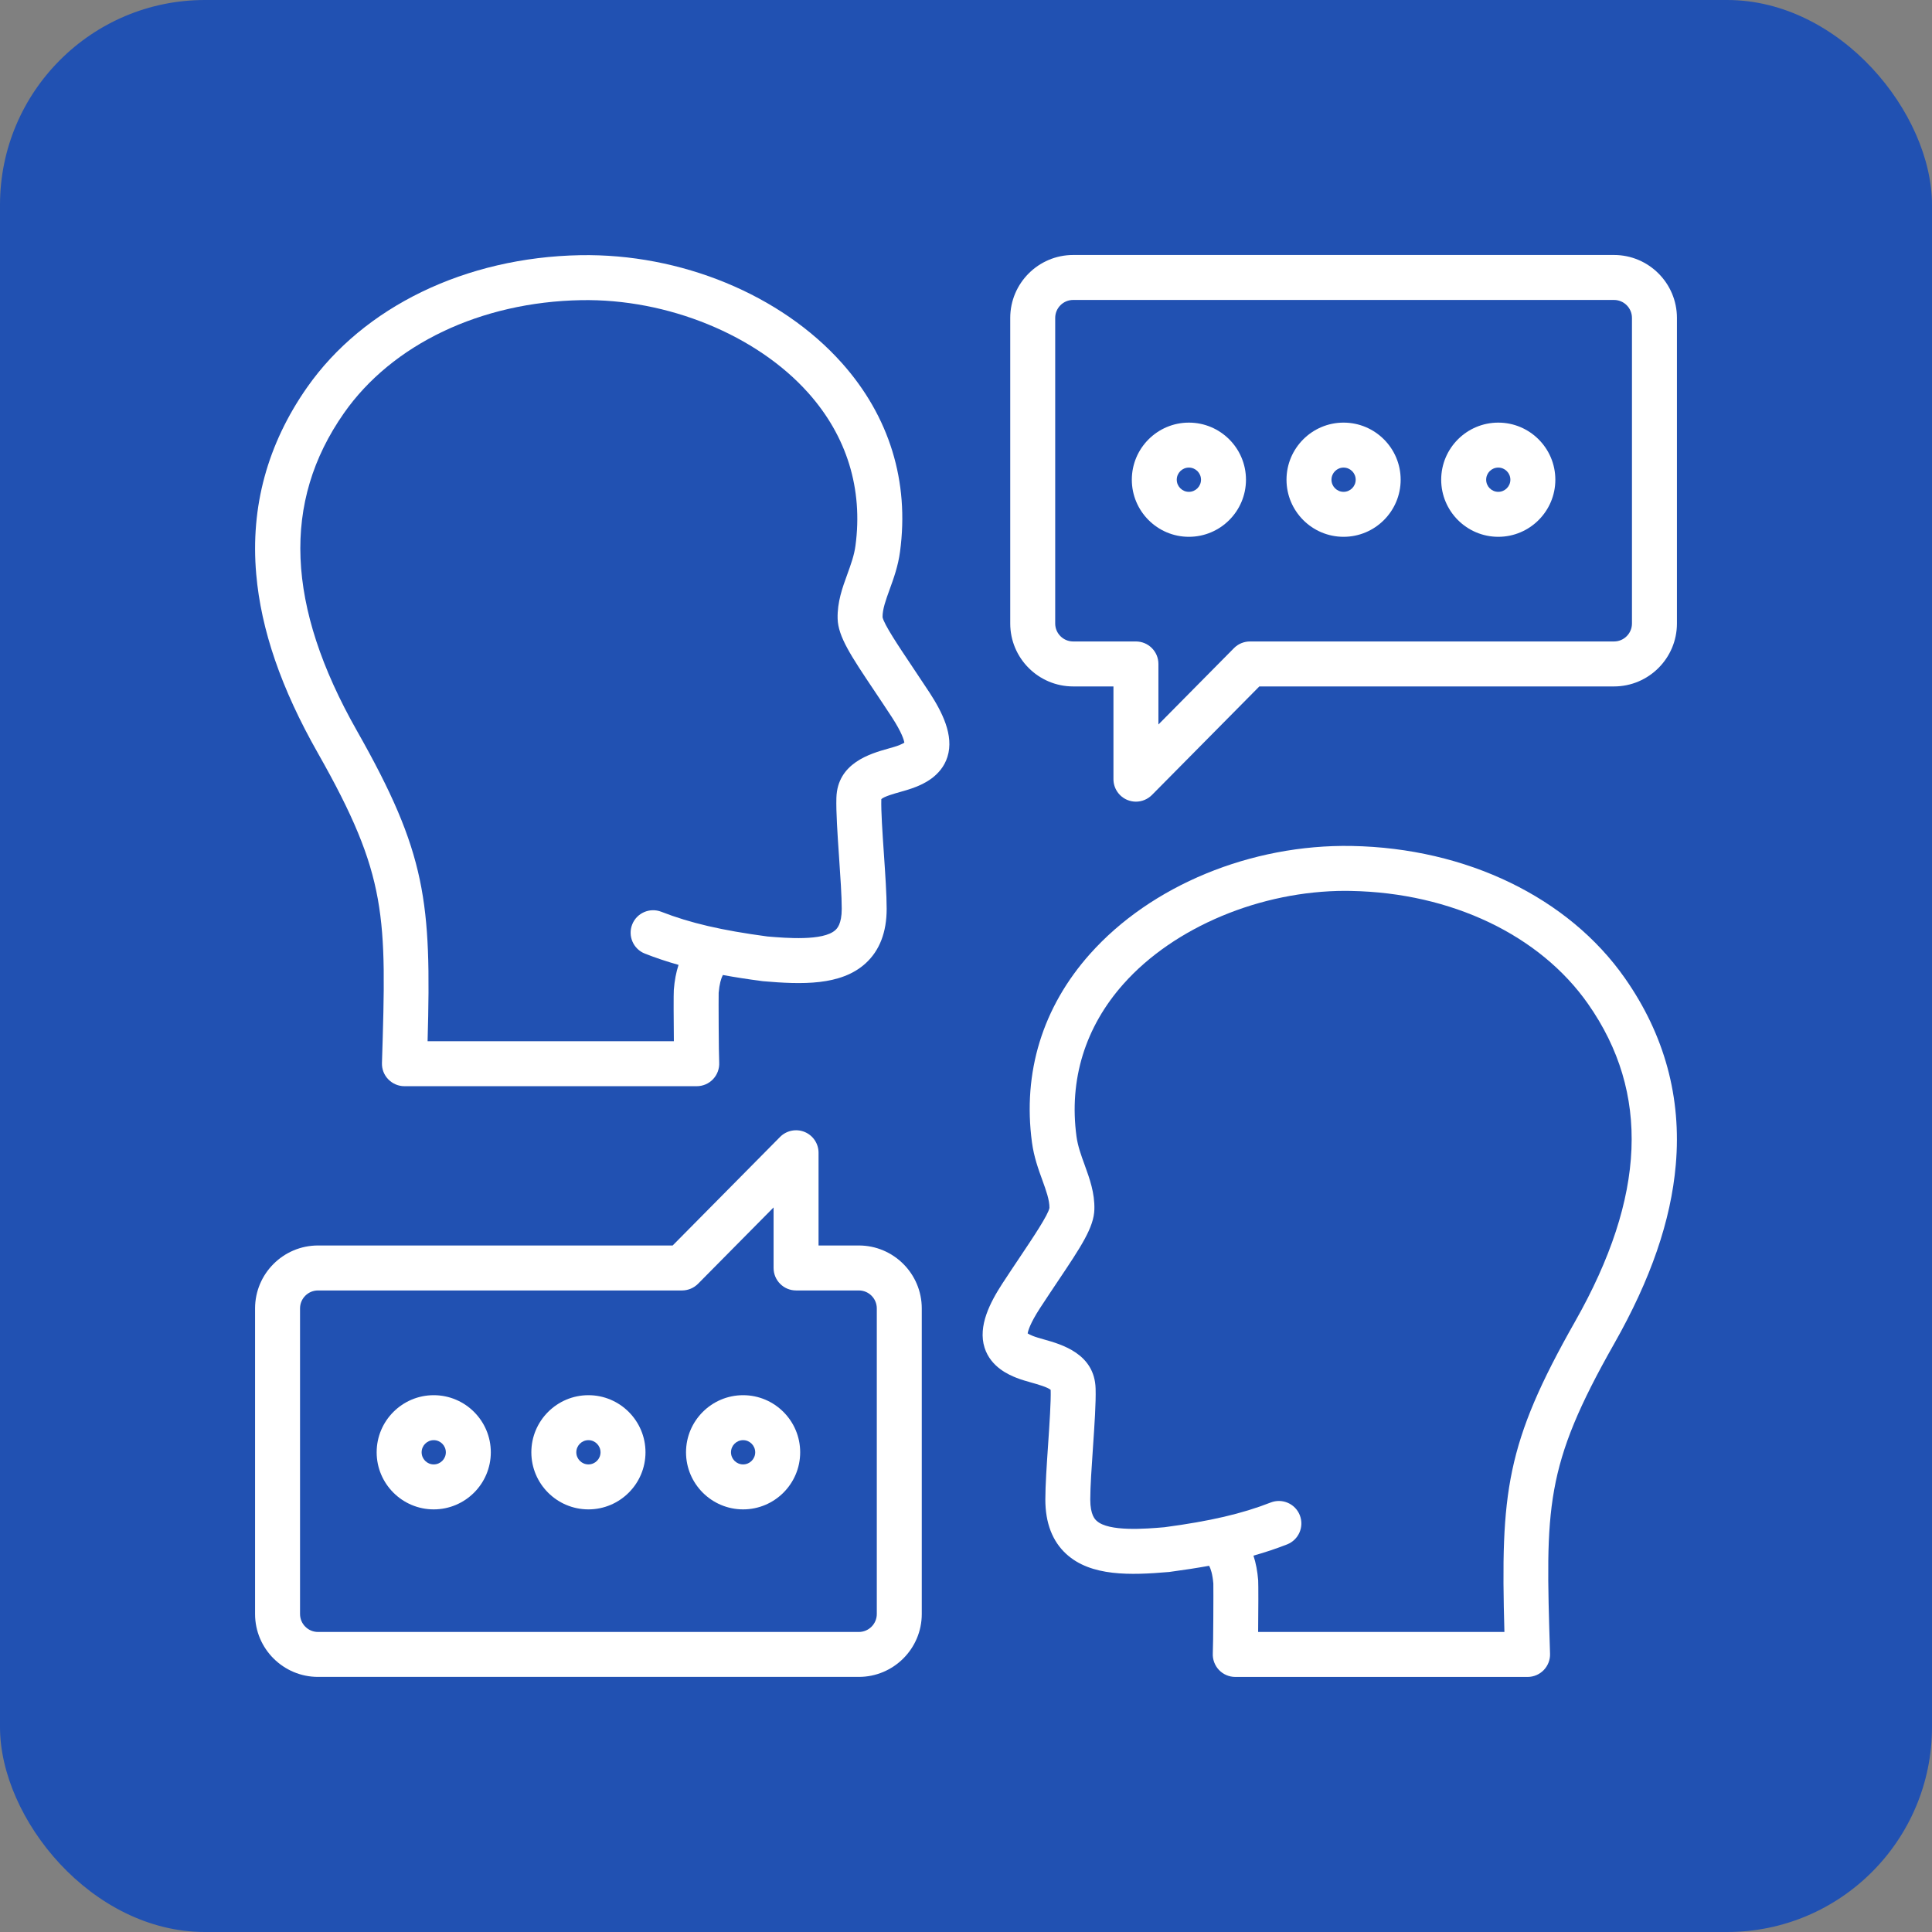 <svg width="47" height="47" viewBox="0 0 47 47" fill="none" xmlns="http://www.w3.org/2000/svg">
<rect x="0" y="0" width="47" height="47" fill="#808080" stroke="none"/>
<rect width="47" height="47" rx="4.985" fill="#2151B2"/>
<g clip-path="url(#clip0_1_1344)">
<path d="M32.885 20.58C30.437 20.535 28 21.541 26.517 23.206C25.363 24.501 24.875 26.088 25.105 27.793C25.152 28.144 25.261 28.445 25.358 28.711C25.451 28.969 25.532 29.192 25.53 29.385C25.498 29.556 25.138 30.094 24.82 30.569C24.685 30.77 24.538 30.99 24.38 31.232C24.092 31.678 23.784 32.257 23.952 32.786C24.105 33.268 24.567 33.454 24.719 33.515C24.84 33.564 24.971 33.6 25.097 33.636C25.236 33.675 25.492 33.748 25.56 33.812V33.812C25.568 34.098 25.532 34.632 25.497 35.149C25.464 35.634 25.43 36.137 25.43 36.479C25.43 37.048 25.601 37.494 25.939 37.804C26.54 38.355 27.502 38.322 28.436 38.242C28.444 38.241 28.452 38.24 28.461 38.239C28.805 38.193 29.121 38.144 29.415 38.091C29.453 38.163 29.498 38.293 29.517 38.523C29.521 38.673 29.516 40.006 29.504 40.218C29.496 40.368 29.55 40.515 29.653 40.624C29.756 40.733 29.9 40.795 30.05 40.795H37.162C37.31 40.795 37.451 40.735 37.554 40.629C37.657 40.522 37.713 40.379 37.708 40.231C37.597 36.651 37.567 35.689 39.268 32.689C40.158 31.12 40.649 29.696 40.767 28.336C40.91 26.701 40.494 25.173 39.53 23.797C38.157 21.834 35.673 20.631 32.885 20.58H32.885ZM38.317 32.149C36.628 35.127 36.504 36.301 36.598 39.701H30.607C30.613 39.196 30.614 38.541 30.608 38.446C30.59 38.223 30.552 38.022 30.493 37.844C30.78 37.764 31.049 37.673 31.311 37.571C31.592 37.461 31.731 37.144 31.621 36.862C31.511 36.581 31.194 36.442 30.912 36.552C30.213 36.825 29.44 37.005 28.329 37.153C27.881 37.192 26.973 37.267 26.679 36.998C26.64 36.963 26.523 36.855 26.523 36.479C26.523 36.174 26.556 35.69 26.588 35.223C26.627 34.656 26.663 34.12 26.653 33.78C26.629 32.932 25.826 32.705 25.394 32.584C25.291 32.554 25.194 32.527 25.127 32.5C25.061 32.473 25.021 32.452 25 32.438C25.01 32.373 25.06 32.195 25.297 31.828C25.451 31.592 25.596 31.376 25.728 31.178C26.298 30.328 26.612 29.859 26.623 29.42C26.633 29.019 26.507 28.672 26.386 28.338C26.3 28.103 26.22 27.881 26.188 27.647C26.002 26.267 26.398 24.983 27.334 23.933C28.564 22.551 30.671 21.672 32.731 21.672C32.776 21.672 32.82 21.673 32.865 21.674C35.304 21.719 37.461 22.747 38.634 24.424C40.145 26.583 40.041 29.11 38.317 32.149L38.317 32.149Z" fill="white"/>
<path d="M22.181 16.199C21.862 15.723 21.502 15.185 21.47 15.013C21.468 14.82 21.549 14.598 21.642 14.34C21.739 14.074 21.848 13.773 21.895 13.421C22.125 11.716 21.637 10.13 20.483 8.834C19 7.169 16.56 6.164 14.115 6.208C11.327 6.26 8.843 7.463 7.47 9.425C6.506 10.802 6.09 12.329 6.233 13.965C6.351 15.325 6.841 16.749 7.731 18.317C9.433 21.317 9.403 22.279 9.292 25.86C9.287 26.008 9.342 26.151 9.446 26.257C9.549 26.363 9.69 26.424 9.838 26.424H16.95C17.1 26.424 17.244 26.362 17.347 26.253C17.45 26.144 17.504 25.997 17.496 25.847C17.484 25.635 17.479 24.308 17.483 24.152C17.5 23.944 17.541 23.803 17.585 23.719C17.879 23.773 18.195 23.822 18.539 23.867C18.547 23.869 18.556 23.869 18.564 23.87C19.498 23.951 20.46 23.984 21.061 23.432C21.399 23.122 21.57 22.677 21.57 22.108C21.57 21.765 21.536 21.263 21.503 20.777C21.468 20.261 21.431 19.727 21.44 19.441V19.44C21.508 19.376 21.763 19.304 21.903 19.265C22.029 19.229 22.159 19.192 22.28 19.143C22.433 19.082 22.895 18.896 23.048 18.414C23.216 17.886 22.908 17.306 22.619 16.858C22.462 16.619 22.315 16.399 22.181 16.199H22.181ZM21.873 18.129C21.806 18.156 21.709 18.183 21.606 18.212C21.174 18.334 20.371 18.561 20.347 19.409C20.337 19.748 20.373 20.284 20.412 20.852C20.444 21.319 20.477 21.802 20.477 22.108C20.477 22.484 20.36 22.591 20.321 22.627C20.027 22.896 19.119 22.82 18.671 22.782C17.56 22.634 16.787 22.454 16.088 22.181C15.806 22.071 15.489 22.21 15.379 22.491C15.269 22.772 15.408 23.089 15.689 23.199C15.951 23.302 16.221 23.392 16.507 23.473C16.448 23.652 16.41 23.855 16.392 24.081C16.385 24.172 16.387 24.825 16.393 25.33H10.402C10.496 21.93 10.372 20.756 8.683 17.778C6.958 14.739 6.855 12.211 8.366 10.052C9.539 8.375 11.696 7.347 14.135 7.302C16.238 7.262 18.409 8.15 19.666 9.562C20.602 10.612 20.997 11.896 20.811 13.275C20.78 13.51 20.699 13.732 20.614 13.967C20.492 14.301 20.367 14.647 20.377 15.049C20.388 15.488 20.702 15.956 21.272 16.807C21.404 17.005 21.549 17.221 21.701 17.454C21.94 17.823 21.99 18.001 22 18.067C21.978 18.081 21.939 18.102 21.873 18.129L21.873 18.129Z" fill="white"/>
<path d="M20.893 30.299H19.913V28.043C19.913 27.821 19.779 27.621 19.574 27.537C19.369 27.453 19.133 27.501 18.977 27.658L16.364 30.299H7.736C6.892 30.299 6.205 30.986 6.205 31.83V39.264C6.205 40.108 6.892 40.794 7.736 40.794H20.893C21.737 40.794 22.424 40.108 22.424 39.264V31.83C22.424 30.986 21.737 30.299 20.893 30.299ZM21.33 39.264C21.33 39.505 21.134 39.701 20.893 39.701H7.736C7.495 39.701 7.299 39.505 7.299 39.264V31.83C7.299 31.589 7.495 31.393 7.736 31.393H16.592C16.738 31.393 16.878 31.334 16.981 31.231L18.819 29.373V30.846C18.819 31.148 19.064 31.393 19.366 31.393H20.893C21.134 31.393 21.33 31.589 21.33 31.83V39.264H21.33Z" fill="white"/>
<path d="M18.078 33.941C17.312 33.941 16.689 34.564 16.689 35.33C16.689 36.096 17.312 36.719 18.078 36.719C18.843 36.719 19.466 36.096 19.466 35.33C19.466 34.564 18.843 33.941 18.078 33.941ZM18.078 35.625C17.915 35.625 17.783 35.493 17.783 35.33C17.783 35.168 17.915 35.035 18.078 35.035C18.24 35.035 18.372 35.168 18.372 35.33C18.372 35.493 18.24 35.625 18.078 35.625Z" fill="white"/>
<path d="M14.315 33.941C13.549 33.941 12.926 34.564 12.926 35.33C12.926 36.096 13.549 36.719 14.315 36.719C15.08 36.719 15.703 36.096 15.703 35.33C15.703 34.564 15.08 33.941 14.315 33.941ZM14.315 35.625C14.152 35.625 14.02 35.493 14.02 35.33C14.02 35.168 14.152 35.035 14.315 35.035C14.477 35.035 14.609 35.168 14.609 35.33C14.609 35.493 14.477 35.625 14.315 35.625Z" fill="white"/>
<path d="M10.551 33.941C9.786 33.941 9.163 34.564 9.163 35.33C9.163 36.096 9.786 36.719 10.551 36.719C11.317 36.719 11.94 36.096 11.94 35.33C11.94 34.564 11.317 33.941 10.551 33.941ZM10.551 35.625C10.389 35.625 10.257 35.493 10.257 35.33C10.257 35.168 10.389 35.035 10.551 35.035C10.714 35.035 10.846 35.168 10.846 35.33C10.846 35.493 10.714 35.625 10.551 35.625Z" fill="white"/>
<path d="M39.264 6.203H26.107C25.263 6.203 24.576 6.89 24.576 7.734V15.168C24.576 16.012 25.263 16.699 26.107 16.699H27.087V18.955C27.087 19.177 27.221 19.376 27.426 19.461C27.493 19.488 27.564 19.502 27.634 19.502C27.777 19.502 27.918 19.445 28.023 19.34L30.636 16.699H39.264C40.108 16.699 40.795 16.012 40.795 15.168V7.734C40.795 6.89 40.108 6.203 39.264 6.203ZM39.701 15.168C39.701 15.409 39.505 15.605 39.264 15.605H30.408C30.262 15.605 30.122 15.663 30.019 15.767L28.181 17.625V16.152C28.181 15.85 27.936 15.605 27.634 15.605H26.107C25.866 15.605 25.67 15.409 25.67 15.168V7.734C25.67 7.493 25.866 7.297 26.107 7.297H39.264C39.505 7.297 39.701 7.493 39.701 7.734V15.168H39.701Z" fill="white"/>
<path d="M28.922 10.281C28.157 10.281 27.534 10.904 27.534 11.67C27.534 12.436 28.157 13.059 28.922 13.059C29.688 13.059 30.311 12.436 30.311 11.67C30.311 10.904 29.688 10.281 28.922 10.281ZM28.922 11.965C28.76 11.965 28.627 11.833 28.627 11.67C28.627 11.507 28.76 11.375 28.922 11.375C29.085 11.375 29.217 11.507 29.217 11.67C29.217 11.832 29.085 11.965 28.922 11.965Z" fill="white"/>
<path d="M32.685 10.281C31.92 10.281 31.297 10.904 31.297 11.67C31.297 12.436 31.92 13.059 32.685 13.059C33.451 13.059 34.074 12.436 34.074 11.67C34.074 10.904 33.451 10.281 32.685 10.281ZM32.685 11.965C32.523 11.965 32.391 11.833 32.391 11.67C32.391 11.507 32.523 11.375 32.685 11.375C32.848 11.375 32.98 11.507 32.98 11.67C32.98 11.832 32.848 11.965 32.685 11.965Z" fill="white"/>
<path d="M36.449 10.281C35.683 10.281 35.06 10.904 35.06 11.67C35.06 12.436 35.683 13.059 36.449 13.059C37.214 13.059 37.837 12.436 37.837 11.67C37.837 10.904 37.214 10.281 36.449 10.281ZM36.449 11.965C36.286 11.965 36.154 11.833 36.154 11.67C36.154 11.507 36.286 11.375 36.449 11.375C36.611 11.375 36.743 11.507 36.743 11.67C36.743 11.832 36.611 11.965 36.449 11.965Z" fill="white"/>
</g>
<defs>
<clipPath id="clip0_1_1344">
<rect width="35" height="35" fill="white" transform="translate(6 6)"/>
</clipPath>
</defs>
</svg>
